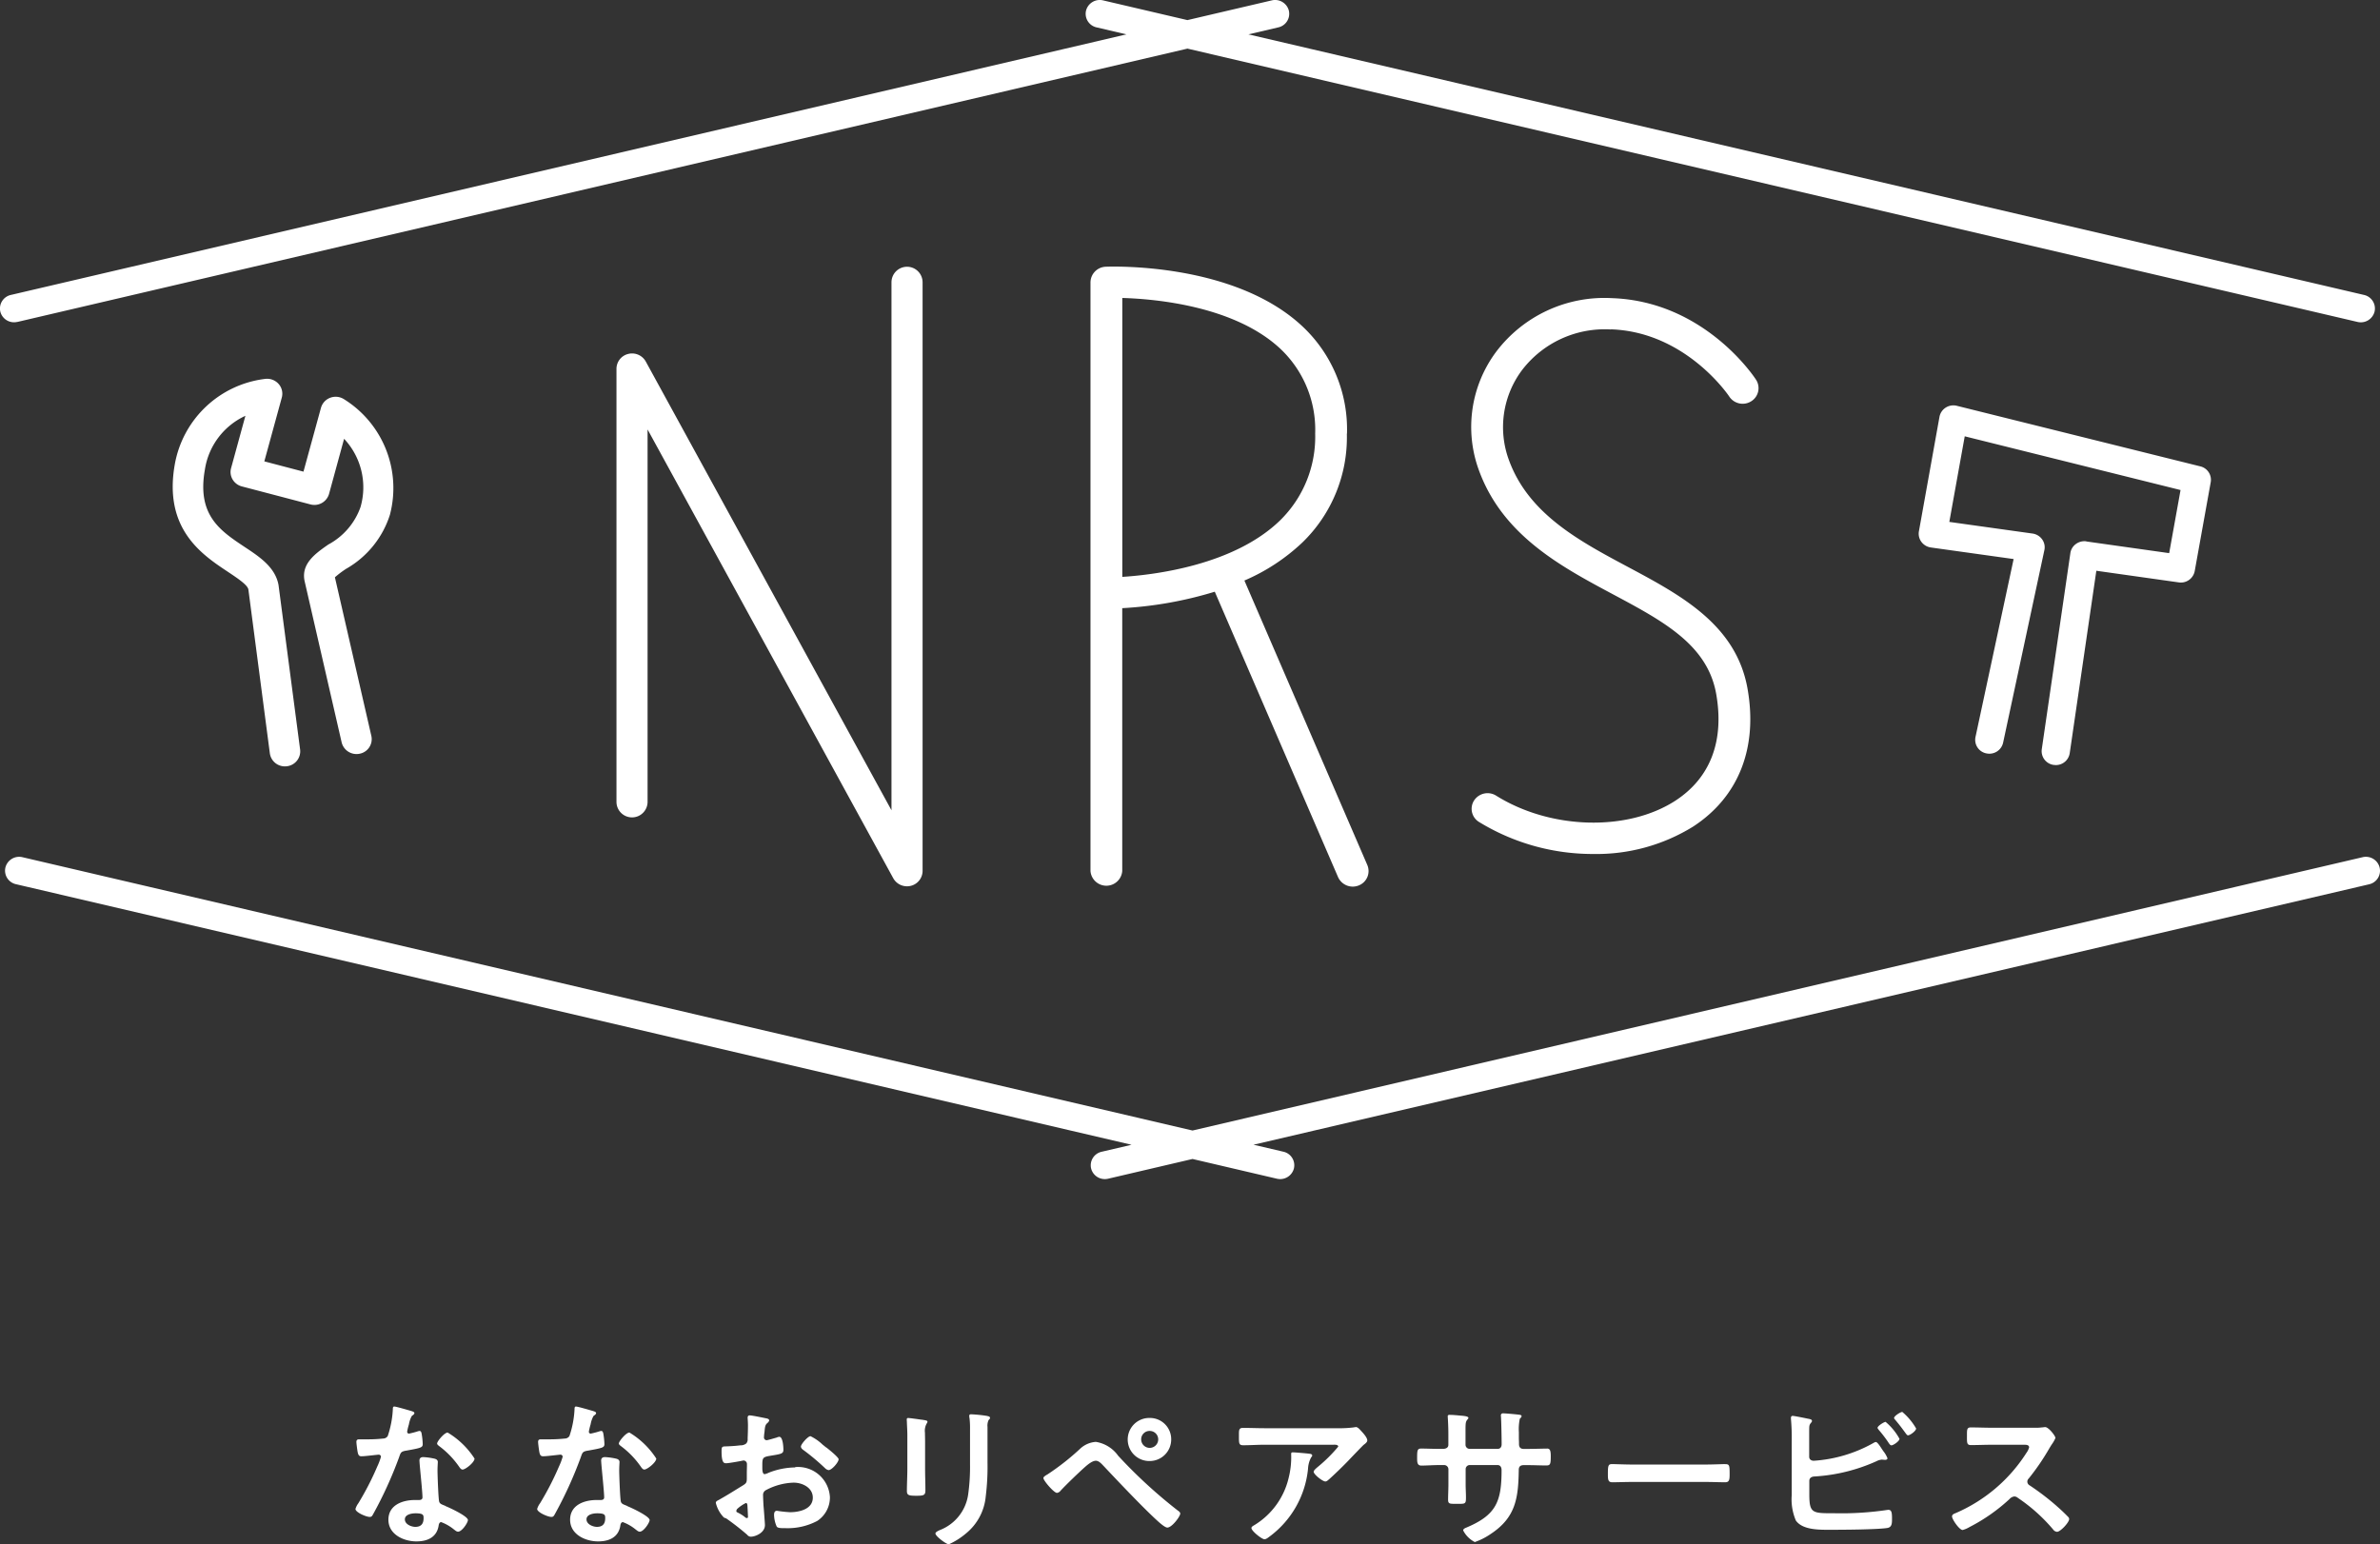 <svg xmlns="http://www.w3.org/2000/svg" width="179.359" height="116.394" viewBox="0 0 179.359 116.394">
  <rect x="0" y="0" width="179.359" height="116.394" fill="#333333" stroke="none"/>
  <path id="NRS_logo_white" d="M268.58,230.127a7.89,7.89,0,0,0-3.487-8.7,1.165,1.165,0,0,0-1.027-.092,1.139,1.139,0,0,0-.688.756L262.06,226.9l-2.95-.775,1.317-4.809a1.107,1.107,0,0,0-.237-1.022,1.161,1.161,0,0,0-.993-.387,7.875,7.875,0,0,0-6.839,6.471c-.848,4.848,2.058,6.776,3.981,8.055.741.494,1.506,1,1.569,1.346l1.618,12.351a1.14,1.14,0,0,0,1.138.983.806.806,0,0,0,.15-.01,1.132,1.132,0,0,0,.993-1.259l-1.627-12.4c-.242-1.332-1.414-2.117-2.552-2.867-1.85-1.23-3.6-2.393-3-5.812a5.344,5.344,0,0,1,3.056-4.073l-1.08,3.947a1.1,1.1,0,0,0,.116.852,1.142,1.142,0,0,0,.7.523l5.168,1.356a1.148,1.148,0,0,0,1.4-.794l1.133-4.151a5.343,5.343,0,0,1,1.235,5.153,5.157,5.157,0,0,1-2.422,2.814c-.974.678-2.073,1.448-1.787,2.766l2.79,12.147a1.153,1.153,0,0,0,1.371.852,1.119,1.119,0,0,0,.867-1.342l-2.746-11.953a7.334,7.334,0,0,1,.838-.634,7.191,7.191,0,0,0,3.313-4.093Zm37.793-17.494v39.788L287.856,218.6a1.182,1.182,0,0,0-1.322-.572,1.156,1.156,0,0,0-.886,1.114v32.644a1.172,1.172,0,0,0,2.344,0V223.72l18.516,33.826a1.183,1.183,0,0,0,1.036.605A1.166,1.166,0,0,0,308.717,257v-44.37a1.172,1.172,0,0,0-2.344,0Zm112.148,44.1a1.069,1.069,0,0,0-1.284-.775l-88.178,20.6-88.178-20.6a1.069,1.069,0,0,0-1.283.775,1.047,1.047,0,0,0,.789,1.259l84.076,19.64-2.257.528a1.047,1.047,0,0,0-.789,1.259,1.062,1.062,0,0,0,1.036.8,1.076,1.076,0,0,0,.247-.029l6.359-1.487,6.359,1.487a1.069,1.069,0,0,0,1.283-.775,1.047,1.047,0,0,0-.789-1.259l-2.257-.528L417.731,258A1.047,1.047,0,0,0,418.521,256.737Zm-22.1-24.58a1.084,1.084,0,0,0-.789.2,1.024,1.024,0,0,0-.417.688l-2.155,14.782a1.048,1.048,0,0,0,.906,1.182c.053,0,.1.01.15.01a1.055,1.055,0,0,0,1.051-.9l2.005-13.745,6.214.877a1.063,1.063,0,0,0,1.2-.852l1.206-6.7A1.041,1.041,0,0,0,405,226.5l-18.337-4.562a1.078,1.078,0,0,0-.843.136,1.047,1.047,0,0,0-.47.7L383.8,231.4a1.033,1.033,0,0,0,.189.794,1.07,1.07,0,0,0,.712.421l6.238.872L388.065,246.9a1.04,1.04,0,0,0,.823,1.235,1.061,1.061,0,0,0,1.259-.809l3.109-14.511a1.018,1.018,0,0,0-.17-.814,1.08,1.08,0,0,0-.722-.436l-6.272-.877,1.162-6.451,16.264,4.049-.857,4.756-6.248-.882ZM240.5,215.617l88.178-20.6,88.178,20.6a1.069,1.069,0,0,0,1.283-.775,1.047,1.047,0,0,0-.79-1.259l-84.076-19.64,2.257-.528a1.047,1.047,0,0,0,.789-1.259,1.069,1.069,0,0,0-1.284-.775l-6.359,1.487-6.359-1.487a1.069,1.069,0,0,0-1.283.775,1.047,1.047,0,0,0,.789,1.259l2.257.528-84.076,19.64a1.047,1.047,0,0,0-.789,1.259,1.062,1.062,0,0,0,1.036.8,1.075,1.075,0,0,0,.247-.029Zm100.2,8.418a10.63,10.63,0,0,0-3.356-8.084c-5.173-4.848-14.433-4.509-14.826-4.495a1.191,1.191,0,0,0-1.148,1.172V257a1.2,1.2,0,0,0,2.393,0V237.189a29.21,29.21,0,0,0,6.974-1.24l9.29,21.509a1.212,1.212,0,0,0,1.569.625,1.163,1.163,0,0,0,.634-1.54l-9.261-21.437a14.838,14.838,0,0,0,4.369-2.867,11.023,11.023,0,0,0,3.352-8.2Zm-16.932,10.8V213.81c2.494.073,8.471.6,11.924,3.841a8.381,8.381,0,0,1,2.611,6.379,8.812,8.812,0,0,1-2.635,6.534c-3.473,3.386-9.464,4.112-11.9,4.267Zm36.824-18.661c5.657.194,8.888,5.018,8.917,5.066a1.209,1.209,0,0,0,1.652.358,1.165,1.165,0,0,0,.368-1.623c-.155-.242-3.913-5.909-10.854-6.151a10.226,10.226,0,0,0-8.728,4.035,9.475,9.475,0,0,0-1.3,8.951c1.792,4.9,6.19,7.246,10.069,9.319,3.846,2.054,7.163,3.826,7.812,7.546.615,3.536-.45,6.311-3.076,8.021-3.613,2.344-9.42,2.184-13.513-.378a1.215,1.215,0,0,0-1.656.358,1.159,1.159,0,0,0,.363,1.623,16.4,16.4,0,0,0,8.616,2.417,13.841,13.841,0,0,0,7.512-2.058c3.429-2.228,4.892-5.914,4.117-10.37-.843-4.839-5-7.062-9.028-9.212-3.676-1.962-7.478-3.991-8.96-8.05a7.172,7.172,0,0,1,.983-6.771,7.845,7.845,0,0,1,6.7-3.071Zm-74.123,88.682c-.034-.01-.082-.034-.121-.048-.179-.073-.334-.121-.373-.3-.058-.252-.121-1.981-.121-2.33,0-.252.024-.61.024-.634,0-.145-.107-.218-.242-.252a5.017,5.017,0,0,0-.852-.121c-.179,0-.291.073-.291.266,0,.058.01.107.01.169.034.47.218,2.209.218,2.6,0,.145-.107.2-.252.2h-.315c-.949,0-2,.383-2,1.487s1.143,1.632,2.112,1.632c.819,0,1.526-.3,1.671-1.177.01-.107.058-.276.194-.276a3.4,3.4,0,0,1,.959.552c.082.058.194.169.31.169.3,0,.746-.683.746-.877,0-.291-1.419-.949-1.7-1.056Zm-2.286,1.574c-.31,0-.794-.194-.794-.567s.518-.455.8-.455c.6,0,.61.131.61.373,0,.421-.194.649-.625.649Zm-.693-5.744c1.1-.2,1.25-.228,1.25-.494a5.511,5.511,0,0,0-.058-.634c-.024-.145-.034-.358-.179-.358a.6.6,0,0,0-.121.024,6.235,6.235,0,0,1-.683.179.14.14,0,0,1-.131-.155,4.339,4.339,0,0,1,.131-.542,2.006,2.006,0,0,1,.218-.634c.107-.082.194-.131.194-.218s-.131-.121-.194-.145c-.194-.058-1.187-.349-1.322-.349-.107,0-.107.121-.107.2a7.393,7.393,0,0,1-.383,2.02.414.414,0,0,1-.358.194,10.542,10.542,0,0,1-1.235.058h-.552c-.131,0-.218.034-.218.194,0,.121.058.552.082.7.048.276.1.383.3.383.276,0,1.2-.121,1.3-.121a.163.163,0,0,1,.17.155,4.8,4.8,0,0,1-.276.731,21.766,21.766,0,0,1-1.429,2.775,1.391,1.391,0,0,0-.218.431c0,.252.8.6,1.07.6.131,0,.169-.048.242-.17a30.433,30.433,0,0,0,1.957-4.277c.145-.4.131-.479.567-.552Zm-10.559-1.366c-.252,0-.8.659-.8.828,0,.082.107.155.155.194a6.707,6.707,0,0,1,1.5,1.55c.058.082.145.218.266.218.218,0,.9-.542.9-.828a6.189,6.189,0,0,0-2.02-1.957Zm-3.134,1.366c1.1-.2,1.25-.228,1.25-.494a5.524,5.524,0,0,0-.058-.634c-.024-.145-.034-.358-.179-.358a.6.6,0,0,0-.121.024,6.234,6.234,0,0,1-.683.179.14.14,0,0,1-.131-.155,4.339,4.339,0,0,1,.131-.542,2,2,0,0,1,.218-.634c.107-.082.194-.131.194-.218s-.131-.121-.194-.145c-.194-.058-1.187-.349-1.322-.349-.107,0-.107.121-.107.2a7.392,7.392,0,0,1-.383,2.02.414.414,0,0,1-.358.194,10.543,10.543,0,0,1-1.235.058h-.552c-.131,0-.218.034-.218.194,0,.121.058.552.082.7.048.276.1.383.3.383.276,0,1.2-.121,1.3-.121a.163.163,0,0,1,.17.155,4.8,4.8,0,0,1-.276.731,21.77,21.77,0,0,1-1.429,2.775,1.393,1.393,0,0,0-.218.431c0,.252.8.6,1.07.6.131,0,.17-.048.242-.17a30.447,30.447,0,0,0,1.957-4.277c.145-.4.131-.479.567-.552Zm2.979,4.17c-.034-.01-.082-.034-.121-.048-.179-.073-.334-.121-.373-.3-.058-.252-.121-1.981-.121-2.33,0-.252.024-.61.024-.634,0-.145-.107-.218-.242-.252a5.018,5.018,0,0,0-.852-.121c-.179,0-.291.073-.291.266,0,.058.01.107.01.169.034.47.218,2.209.218,2.6,0,.145-.107.2-.252.2h-.315c-.949,0-2,.383-2,1.487s1.143,1.632,2.112,1.632c.819,0,1.526-.3,1.671-1.177.01-.107.058-.276.194-.276a3.4,3.4,0,0,1,.959.552c.082.058.194.169.31.169.3,0,.746-.683.746-.877,0-.291-1.419-.949-1.7-1.056Zm-2.281,1.574c-.31,0-.794-.194-.794-.567s.518-.455.8-.455c.6,0,.61.131.61.373,0,.421-.194.649-.625.649Zm110.8-7.914c-.121,0-.61.31-.61.446,0,.058.073.131.107.179a9.63,9.63,0,0,1,.756,1c.048.058.1.145.179.145.145,0,.61-.315.61-.494a4.466,4.466,0,0,0-1.046-1.274Zm-25.539,2.015c-.252,0-1.046.024-1.419.024h-.325c-.242,0-.349-.131-.349-.373V300.1c0-.121-.01-.242-.01-.358v-.455a3.7,3.7,0,0,1,.073-1.007c.082-.082.131-.131.131-.194,0-.107-.17-.107-.373-.131s-.867-.082-1.032-.082a.148.148,0,0,0-.155.145c0,.048.01.1.01.145.024.358.048,1.608.048,2.039,0,.242-.131.349-.3.349h-2.112a.31.31,0,0,1-.31-.315v-.828c0-.78-.01-.877.145-1.07a.206.206,0,0,0,.073-.121c0-.107-.252-.145-.552-.169-.383-.034-.586-.058-.886-.058a.106.106,0,0,0-.121.121c0,.014.048.649.048,1.322v.819c0,.228-.218.3-.407.3h-.291c-.47,0-1.007-.024-1.356-.024-.291,0-.3.155-.3.731,0,.3.01.552.315.552.4,0,.877-.039,1.346-.039h.373a.319.319,0,0,1,.324.315v1.153c0,.383-.024.77-.024,1.153,0,.31.145.3.567.3.722,0,.78.048.78-.479,0-.334-.024-.659-.024-1v-1.143a.307.307,0,0,1,.31-.3h2.087c.228,0,.31.179.31.383,0,2.4-.421,3.4-2.7,4.349-.082.034-.194.1-.194.194a1.992,1.992,0,0,0,.877.877,5.02,5.02,0,0,0,1.2-.61c1.874-1.235,2.078-2.688,2.112-4.78,0-.155,0-.407.373-.407h.325c.455,0,.911.024,1.38.024.3,0,.334-.107.334-.707,0-.47-.082-.567-.3-.567Zm13.44,1.167c-.155,0-.935.034-1.487.034h-5.526c-.5,0-1.332-.034-1.487-.034-.31,0-.334.1-.334.77,0,.373.01.6.324.6.5,0,1.007-.024,1.5-.024h5.526c.494,0,1,.024,1.5.024.31,0,.325-.228.325-.61,0-.659-.01-.756-.334-.756Zm-31.37-.785c-.179-.024-1.056-.1-1.211-.1-.121,0-.121.058-.121.155a6.365,6.365,0,0,1-.194,1.787,5.686,5.686,0,0,1-2.509,3.5c-.17.107-.291.155-.291.266,0,.218.78.843.983.843.131,0,.3-.145.4-.218a7.231,7.231,0,0,0,2.882-5.1,2,2,0,0,1,.242-.867.189.189,0,0,0,.073-.121c0-.131-.17-.131-.252-.145Zm3.507-1.991a.528.528,0,0,0-.155.015,8.894,8.894,0,0,1-1.25.058h-5.415c-.552,0-1.1-.024-1.656-.024-.276,0-.3.145-.3.455v.242c0,.479.01.61.325.61.542,0,1.08-.039,1.632-.039h5.153c.107,0,.373-.024.373.145a11.352,11.352,0,0,1-1.55,1.535c-.082.073-.3.242-.3.358,0,.2.673.731.877.731.121,0,.2-.1.291-.17.446-.4,1.07-1.007,1.487-1.443.145-.155,1.046-1.095,1.119-1.153.1-.073.266-.194.266-.324,0-.218-.3-.542-.446-.7s-.266-.315-.446-.315Zm52.846,5.933a19.389,19.389,0,0,0-2.029-1.55.324.324,0,0,1-.179-.286.315.315,0,0,1,.1-.228,17.408,17.408,0,0,0,1.56-2.281c.048-.082.121-.2.194-.31a2.412,2.412,0,0,0,.266-.47c0-.155-.518-.819-.77-.819-.073,0-.194.024-.266.024a3.221,3.221,0,0,1-.518.024h-3.264c-.528,0-1.046-.024-1.56-.024-.3,0-.291.179-.291.6,0,.552-.024.731.3.731.518,0,1.032-.024,1.55-.024h2.485c.179,0,.349.024.349.2a1.234,1.234,0,0,1-.2.407,11.9,11.9,0,0,1-5.357,4.553c-.107.039-.252.1-.252.242,0,.218.552,1.022.8,1.022a2.072,2.072,0,0,0,.528-.228,13.454,13.454,0,0,0,3-2.1.583.583,0,0,1,.358-.2.422.422,0,0,1,.276.107,12.868,12.868,0,0,1,2.654,2.378.4.4,0,0,0,.3.179c.252,0,.911-.707.911-.959a.229.229,0,0,0-.082-.17c-.276-.286-.576-.567-.867-.819Zm-11.639-7.086c-.121,0-.61.3-.61.455,0,.048.058.107.1.155.276.324.528.659.78,1.007.048.058.1.145.17.145.145,0,.61-.324.61-.518a4.746,4.746,0,0,0-1.046-1.25Zm-95.913,1.55c-.252,0-.8.659-.8.828,0,.082.107.155.155.194a6.705,6.705,0,0,1,1.5,1.55c.058.082.145.218.266.218.218,0,.9-.542.9-.828a6.188,6.188,0,0,0-2.02-1.957Zm94.93,5.822c-.034,0-.082.01-.121.01a23.514,23.514,0,0,1-4.01.252c-1.647,0-1.884.024-1.884-1.429v-1.007c0-.228.17-.324.383-.334a13.225,13.225,0,0,0,4.659-1.143,1.168,1.168,0,0,1,.431-.131c.024,0,.058.01.082.01.058,0,.107.01.155.01.073,0,.179-.024.179-.121a2.035,2.035,0,0,0-.324-.552c-.024-.039-.048-.073-.082-.121-.145-.228-.358-.552-.47-.552a.572.572,0,0,0-.194.082,10.546,10.546,0,0,1-4.48,1.332c-.194,0-.349-.1-.349-.3v-1.753c0-.218,0-.446.01-.528.024-.252.2-.291.2-.421s-.2-.145-.358-.179-.974-.2-1.095-.2a.123.123,0,0,0-.131.131v.1a15.956,15.956,0,0,1,.058,1.671v4.073a4.081,4.081,0,0,0,.31,1.908c.518.746,1.86.7,2.664.7.935,0,3.385-.015,4.2-.131.383-.048.383-.349.383-.707s-.01-.659-.242-.659Zm-80.1-4.693c-.1-.073-.194-.155-.286-.228a3.576,3.576,0,0,0-.9-.625c-.194,0-.722.6-.722.78,0,.131.131.228.218.286a17.134,17.134,0,0,1,1.6,1.346.5.5,0,0,0,.266.145c.242,0,.756-.591.756-.819,0-.131-.6-.634-.925-.886Zm7.207-2.092c-.17-.024-.911-.131-1.032-.131-.082,0-.107.034-.107.121s.01.145.01.218c.01.31.034.625.034.949v2.533c0,.567-.034,1.119-.034,1.681,0,.325.155.358.722.358s.673-.048.673-.421c0-.542-.024-1.095-.024-1.632v-2.02c0-.276-.01-.494-.01-.673a1.121,1.121,0,0,1,.131-.7.249.249,0,0,0,.058-.131C309.085,298.4,308.915,298.4,308.663,298.351Zm-9.546,3.594a5.591,5.591,0,0,0-2,.4,1.249,1.249,0,0,1-.3.107c-.155,0-.179-.262-.179-.47v-.17c0-.552.024-.634.47-.722.911-.155,1.119-.155,1.119-.47,0-.2-.034-.983-.31-.983a.644.644,0,0,0-.2.058c-.121.034-.673.2-.756.2a.211.211,0,0,1-.2-.2c0-.048.01-.121.01-.17.01-.107.024-.2.034-.276.034-.373.048-.518.228-.659.048-.048.121-.121.121-.194,0-.107-.17-.145-.242-.155-.242-.048-1.046-.218-1.225-.218-.121,0-.155.082-.155.179,0,.048.024.324.024.567,0,.334-.01.673-.024,1.007a.479.479,0,0,1-.1.358.651.651,0,0,1-.446.145c-.373.048-.794.073-1.167.082-.228.01-.252.058-.252.383,0,.877.194.886.349.886.179,0,1-.145,1.225-.194.024,0,.048-.015.073-.015a.265.265,0,0,1,.266.276v.121c0,.179-.01.358-.01.542v.407c0,.373-.048.383-.5.659-.659.407-.886.552-1.56.94-.145.082-.276.121-.276.252a2.36,2.36,0,0,0,.557,1.046v.01a.193.193,0,0,0,.034.024.207.207,0,0,0,.126.063h0a.334.334,0,0,0,.063.024,19.684,19.684,0,0,1,1.584,1.235h0a.338.338,0,0,0,.281.145c.324,0,1.056-.286,1.056-.877,0-.121-.082-1.2-.107-1.453-.01-.17-.034-.649-.034-.794a.4.4,0,0,1,.194-.373,4.707,4.707,0,0,1,2.112-.576c.649,0,1.443.373,1.443,1.128,0,.877-1.022,1.1-1.719,1.1a9.4,9.4,0,0,1-.983-.107c-.179,0-.218.155-.218.31a2.287,2.287,0,0,0,.194.867c.058.121.31.131.5.131h.145a4.759,4.759,0,0,0,2.412-.542,2.12,2.12,0,0,0,.959-1.787,2.407,2.407,0,0,0-2.62-2.272Zm-3.642,3.817a.233.233,0,0,1-.145-.073,2.954,2.954,0,0,0-.61-.373s-.1-.063.019-.237a2.786,2.786,0,0,1,.654-.45c.121,0,.121.121.131.334,0,.048.01.107.01.17,0,.024.024.518.024.528,0,.048-.01.1-.082.1Zm30.363-4.3a1.62,1.62,0,0,0,1.613-1.632,1.6,1.6,0,0,0-1.613-1.613,1.623,1.623,0,1,0,0,3.245Zm0-2.267a.637.637,0,0,1,.635.634.642.642,0,1,1-1.284,0A.631.631,0,0,1,325.838,299.2Zm-12.273-1.133a10.369,10.369,0,0,0-1.187-.121c-.1,0-.145.024-.145.121a.973.973,0,0,0,.024.2,6.767,6.767,0,0,1,.034.828V301.7a14.926,14.926,0,0,1-.145,2.32,3.385,3.385,0,0,1-2.136,2.654c-.1.048-.325.145-.325.252,0,.218.828.819,1.007.819a5.457,5.457,0,0,0,1.322-.843,4.072,4.072,0,0,0,1.463-2.785,18.1,18.1,0,0,0,.131-2.557V298.9a1,1,0,0,1,.082-.518c.058-.058.107-.1.107-.17,0-.107-.145-.121-.242-.145Zm14.375,7.125a37.209,37.209,0,0,1-4.485-4.122,2.555,2.555,0,0,0-1.681-1.046,1.924,1.924,0,0,0-1.143.479,18.624,18.624,0,0,1-2.5,1.971c-.082.048-.31.169-.31.276,0,.194.794,1.119,1.022,1.119a.417.417,0,0,0,.276-.17c.446-.479,1.25-1.25,1.744-1.7.218-.194.61-.552.911-.552.242,0,.455.262.61.421,1.007,1.07,2.872,3.042,3.957,4.039.169.155.625.576.819.576.349,0,.974-.843.974-1.056C328.134,305.325,328.027,305.253,327.94,305.19Z" transform="translate(-239.19 -191.353)" fill="#fff"/>
</svg>
